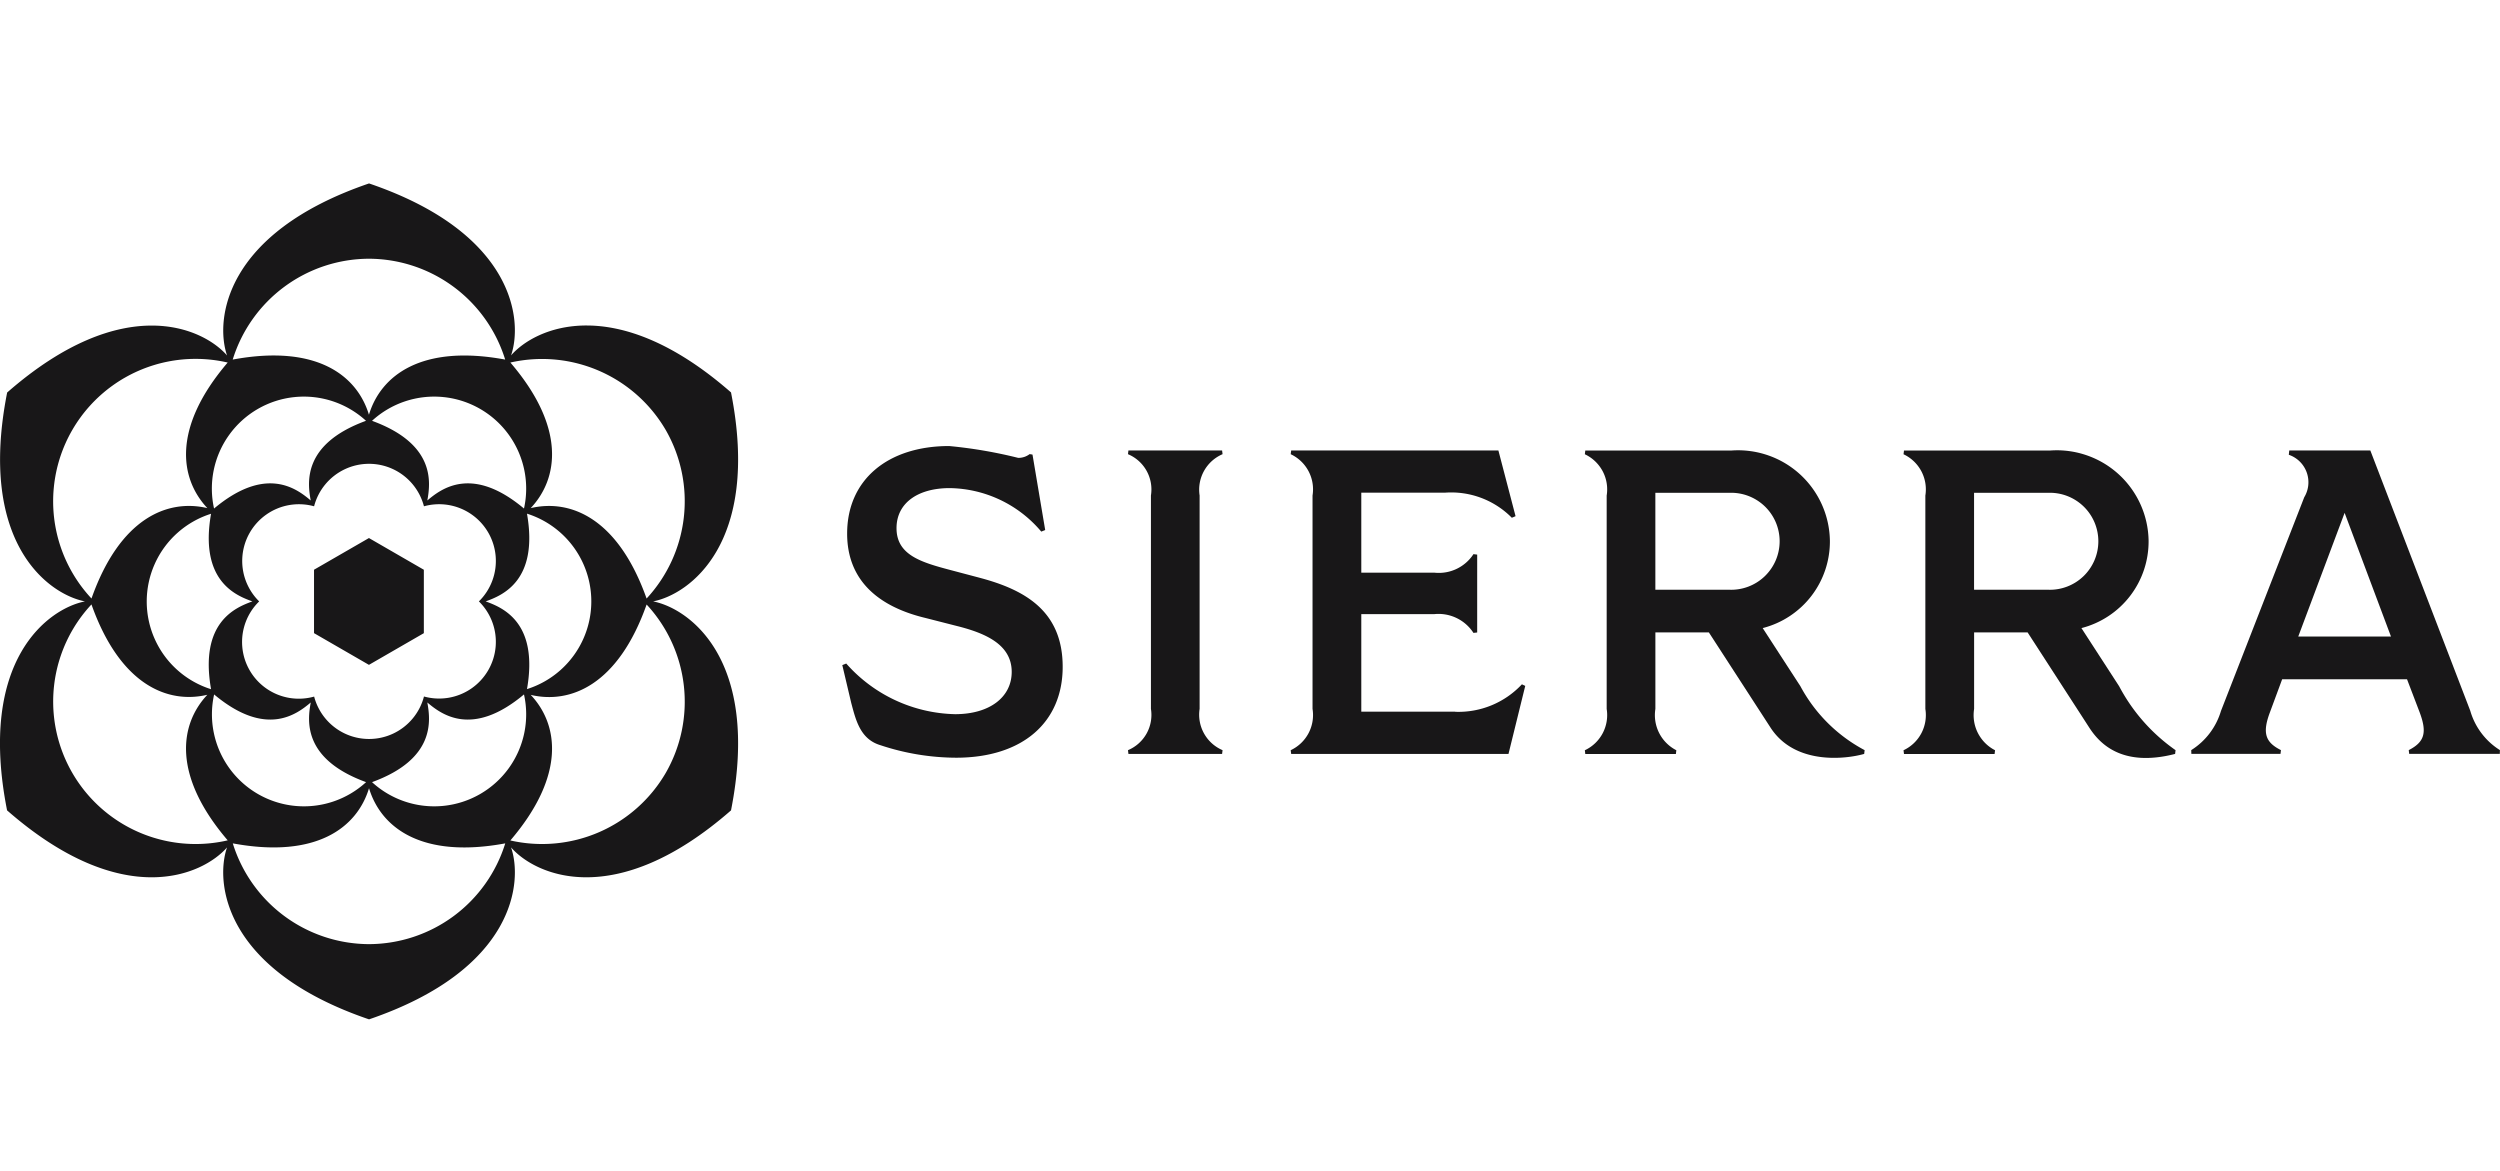 <svg xmlns="http://www.w3.org/2000/svg" width="96.085" height="45" viewBox="0 0 96.085 45"><defs><style>.a{fill:#181718;}.b{fill:#fff;opacity:0;}</style></defs><g transform="translate(13505 14729)"><g transform="translate(-603.915 2683)"><g transform="translate(-12902.005 -17405.186)"><path class="a" d="M4.186,16.3c-1.381.268-4.142,2.221-2.994,8.032,4.459,3.9,7.529,2.484,8.454,1.423-.459,1.33-.147,4.7,5.458,6.609,5.605-1.912,5.917-5.278,5.458-6.609.923,1.063,3.995,2.475,8.454-1.423,1.147-5.81-1.614-7.762-2.994-8.032,1.381-.268,4.142-2.222,2.994-8.032-4.459-3.9-7.529-2.484-8.454-1.423.459-1.33.147-4.7-5.458-6.609C9.5,2.152,9.188,5.518,9.647,6.849,8.724,5.786,5.653,4.372,1.195,8.272.048,14.082,2.809,16.036,4.188,16.3ZM26.51,9.718a5.5,5.5,0,0,1-.739,6.472c-1.1-3.1-2.932-3.832-4.454-3.475,1.071-1.14,1.357-3.1-.781-5.595a5.5,5.5,0,0,1,5.975,2.6ZM19.586,16.3c.653-.235,2.039-.8,1.588-3.372a3.535,3.535,0,0,1,0,6.743C21.626,17.1,20.238,16.538,19.586,16.3ZM9.032,19.675a3.535,3.535,0,0,1,0-6.743C8.58,15.5,9.969,16.069,10.62,16.3,9.967,16.538,8.58,17.1,9.032,19.675Zm3.83-7.254c-.53-.448-1.714-1.367-3.715.31a3.535,3.535,0,0,1,5.84-3.372C12.535,10.254,12.738,11.738,12.862,12.421ZM9.148,19.875c2,1.677,3.184.758,3.715.31-.123.683-.327,2.167,2.127,3.062a3.535,3.535,0,0,1-5.84-3.372Zm3.844.084A2.18,2.18,0,0,1,10.881,16.3a2.18,2.18,0,0,1,2.111-3.655,2.181,2.181,0,0,1,4.222,0A2.18,2.18,0,0,1,19.326,16.3a2.18,2.18,0,0,1-2.111,3.655,2.181,2.181,0,0,1-4.222,0Zm2.227-10.6a3.535,3.535,0,0,1,5.84,3.372c-2-1.677-3.184-.758-3.715-.31.123-.683.327-2.167-2.127-3.062Zm2.125,10.826c.53.448,1.714,1.367,3.715-.31a3.535,3.535,0,0,1-5.84,3.372C17.671,22.352,17.466,20.868,17.344,20.185ZM15.1,3.13a5.5,5.5,0,0,1,5.236,3.876c-3.233-.6-4.784.623-5.236,2.12-.452-1.5-2-2.722-5.236-2.12A5.5,5.5,0,0,1,15.1,3.13ZM4.435,16.188A5.474,5.474,0,0,1,9.671,7.12c-2.137,2.5-1.852,4.455-.781,5.595-1.523-.359-3.358.373-4.454,3.475Zm0,.228c1.1,3.1,2.932,3.832,4.454,3.473-1.071,1.14-1.355,3.1.783,5.595a5.474,5.474,0,0,1-5.236-9.068ZM15.1,29.473A5.5,5.5,0,0,1,9.867,25.6c3.233.6,4.784-.623,5.236-2.12.452,1.5,2,2.722,5.236,2.12A5.5,5.5,0,0,1,15.1,29.473ZM26.51,22.888a5.5,5.5,0,0,1-5.975,2.6c2.137-2.5,1.854-4.455.783-5.595,1.523.359,3.358-.373,4.454-3.473A5.494,5.494,0,0,1,26.51,22.888Zm-9.3-5.367V15.084L15.1,13.865l-2.111,1.218V17.52L15.1,18.739Z" transform="translate(0)"/><path class="a" d="M252.179,58.983l-.018-.144h-3.6l-.017.144a1.469,1.469,0,0,1,.882,1.588v8.2a1.469,1.469,0,0,1-.882,1.588l.017.144h3.6l.018-.144a1.482,1.482,0,0,1-.882-1.588v-8.2A1.484,1.484,0,0,1,252.179,58.983Z" transform="translate(-204.271 -48.341)"/><path class="a" d="M290.621,68.88h-3.61V65.131h2.8a1.6,1.6,0,0,1,1.511.721l.143-.016V62.843l-.143-.018a1.591,1.591,0,0,1-1.511.711h-2.8V60.461h3.237a3.273,3.273,0,0,1,2.549.966l.143-.061-.66-2.526h-7.964l-.018.144a1.49,1.49,0,0,1,.839,1.588v8.2a1.49,1.49,0,0,1-.839,1.588l.018.144h8.352l.644-2.615-.128-.061a3.339,3.339,0,0,1-2.566,1.056Z" transform="translate(-233.771 -48.341)"/><path class="a" d="M492.744,68.852,488.9,58.84h-3.116l-.017.166a1.116,1.116,0,0,1,.593,1.633l-3.2,8.212a2.679,2.679,0,0,1-1.143,1.506l.005.144h3.426l.017-.144c-.6-.3-.721-.655-.427-1.444l.473-1.278h4.8l.488,1.278c.294.788.172,1.138-.422,1.444l.017.144h3.482l.005-.144a2.651,2.651,0,0,1-1.138-1.506Zm-6.614-2.861,1.782-4.753,1.782,4.753H486.13Z" transform="translate(-396.879 -48.341)"/><path class="a" d="M191.121,62.89l-1.133-.3c-1.133-.3-2.055-.583-2.055-1.605,0-.966.821-1.539,2.043-1.539a4.684,4.684,0,0,1,3.52,1.672l.151-.061-.488-2.9-.11-.018a.709.709,0,0,1-.439.145,17.846,17.846,0,0,0-2.654-.455c-2.349,0-3.921,1.288-3.921,3.365,0,1.815,1.222,2.815,3.015,3.244l1.15.294c1.1.271,2.16.7,2.16,1.777,0,.972-.849,1.626-2.176,1.626A5.749,5.749,0,0,1,186,66.188l-.151.061.343,1.453c.177.663.348,1.392,1.117,1.623a9.313,9.313,0,0,0,2.91.483c2.572,0,4.1-1.372,4.1-3.492s-1.411-2.955-3.2-3.426Z" transform="translate(-152.556 -47.5)"/><path class="a" d="M427.126,67.911l-1.45-2.236a3.437,3.437,0,0,0,2.582-3.361,3.529,3.529,0,0,0-3.776-3.464h-5.625l-.018.144a1.49,1.49,0,0,1,.839,1.588v8.2a1.49,1.49,0,0,1-.839,1.588l.018.144h3.482l.018-.144a1.516,1.516,0,0,1-.805-1.588V65.84h2.055l2.37,3.659c.371.572,1.22,1.548,3.3,1.012l.017-.144a6.972,6.972,0,0,1-2.167-2.454Zm-2.738-3.71H421.55V60.476h2.838a1.864,1.864,0,1,1,0,3.725Z" transform="translate(-344.759 -48.349)"/><path class="a" d="M357.155,67.911l-1.45-2.236a3.437,3.437,0,0,0,2.582-3.361,3.529,3.529,0,0,0-3.776-3.464h-5.625l-.017.144a1.49,1.49,0,0,1,.839,1.588v8.2a1.49,1.49,0,0,1-.839,1.588l.017.144h3.482l.017-.144a1.516,1.516,0,0,1-.805-1.588V65.84h2.055l2.37,3.659c.933,1.441,2.876,1.218,3.6,1.012l.017-.145A5.971,5.971,0,0,1,357.155,67.911Zm-2.738-3.71h-2.838V60.476h2.838a1.864,1.864,0,1,1,0,3.725Z" transform="translate(-287.037 -48.349)"/></g><rect class="b" width="77" height="45" transform="translate(-12882 -17412)"/></g><rect class="b" width="31" height="45" transform="translate(-13473 -14729)"/></g></svg>